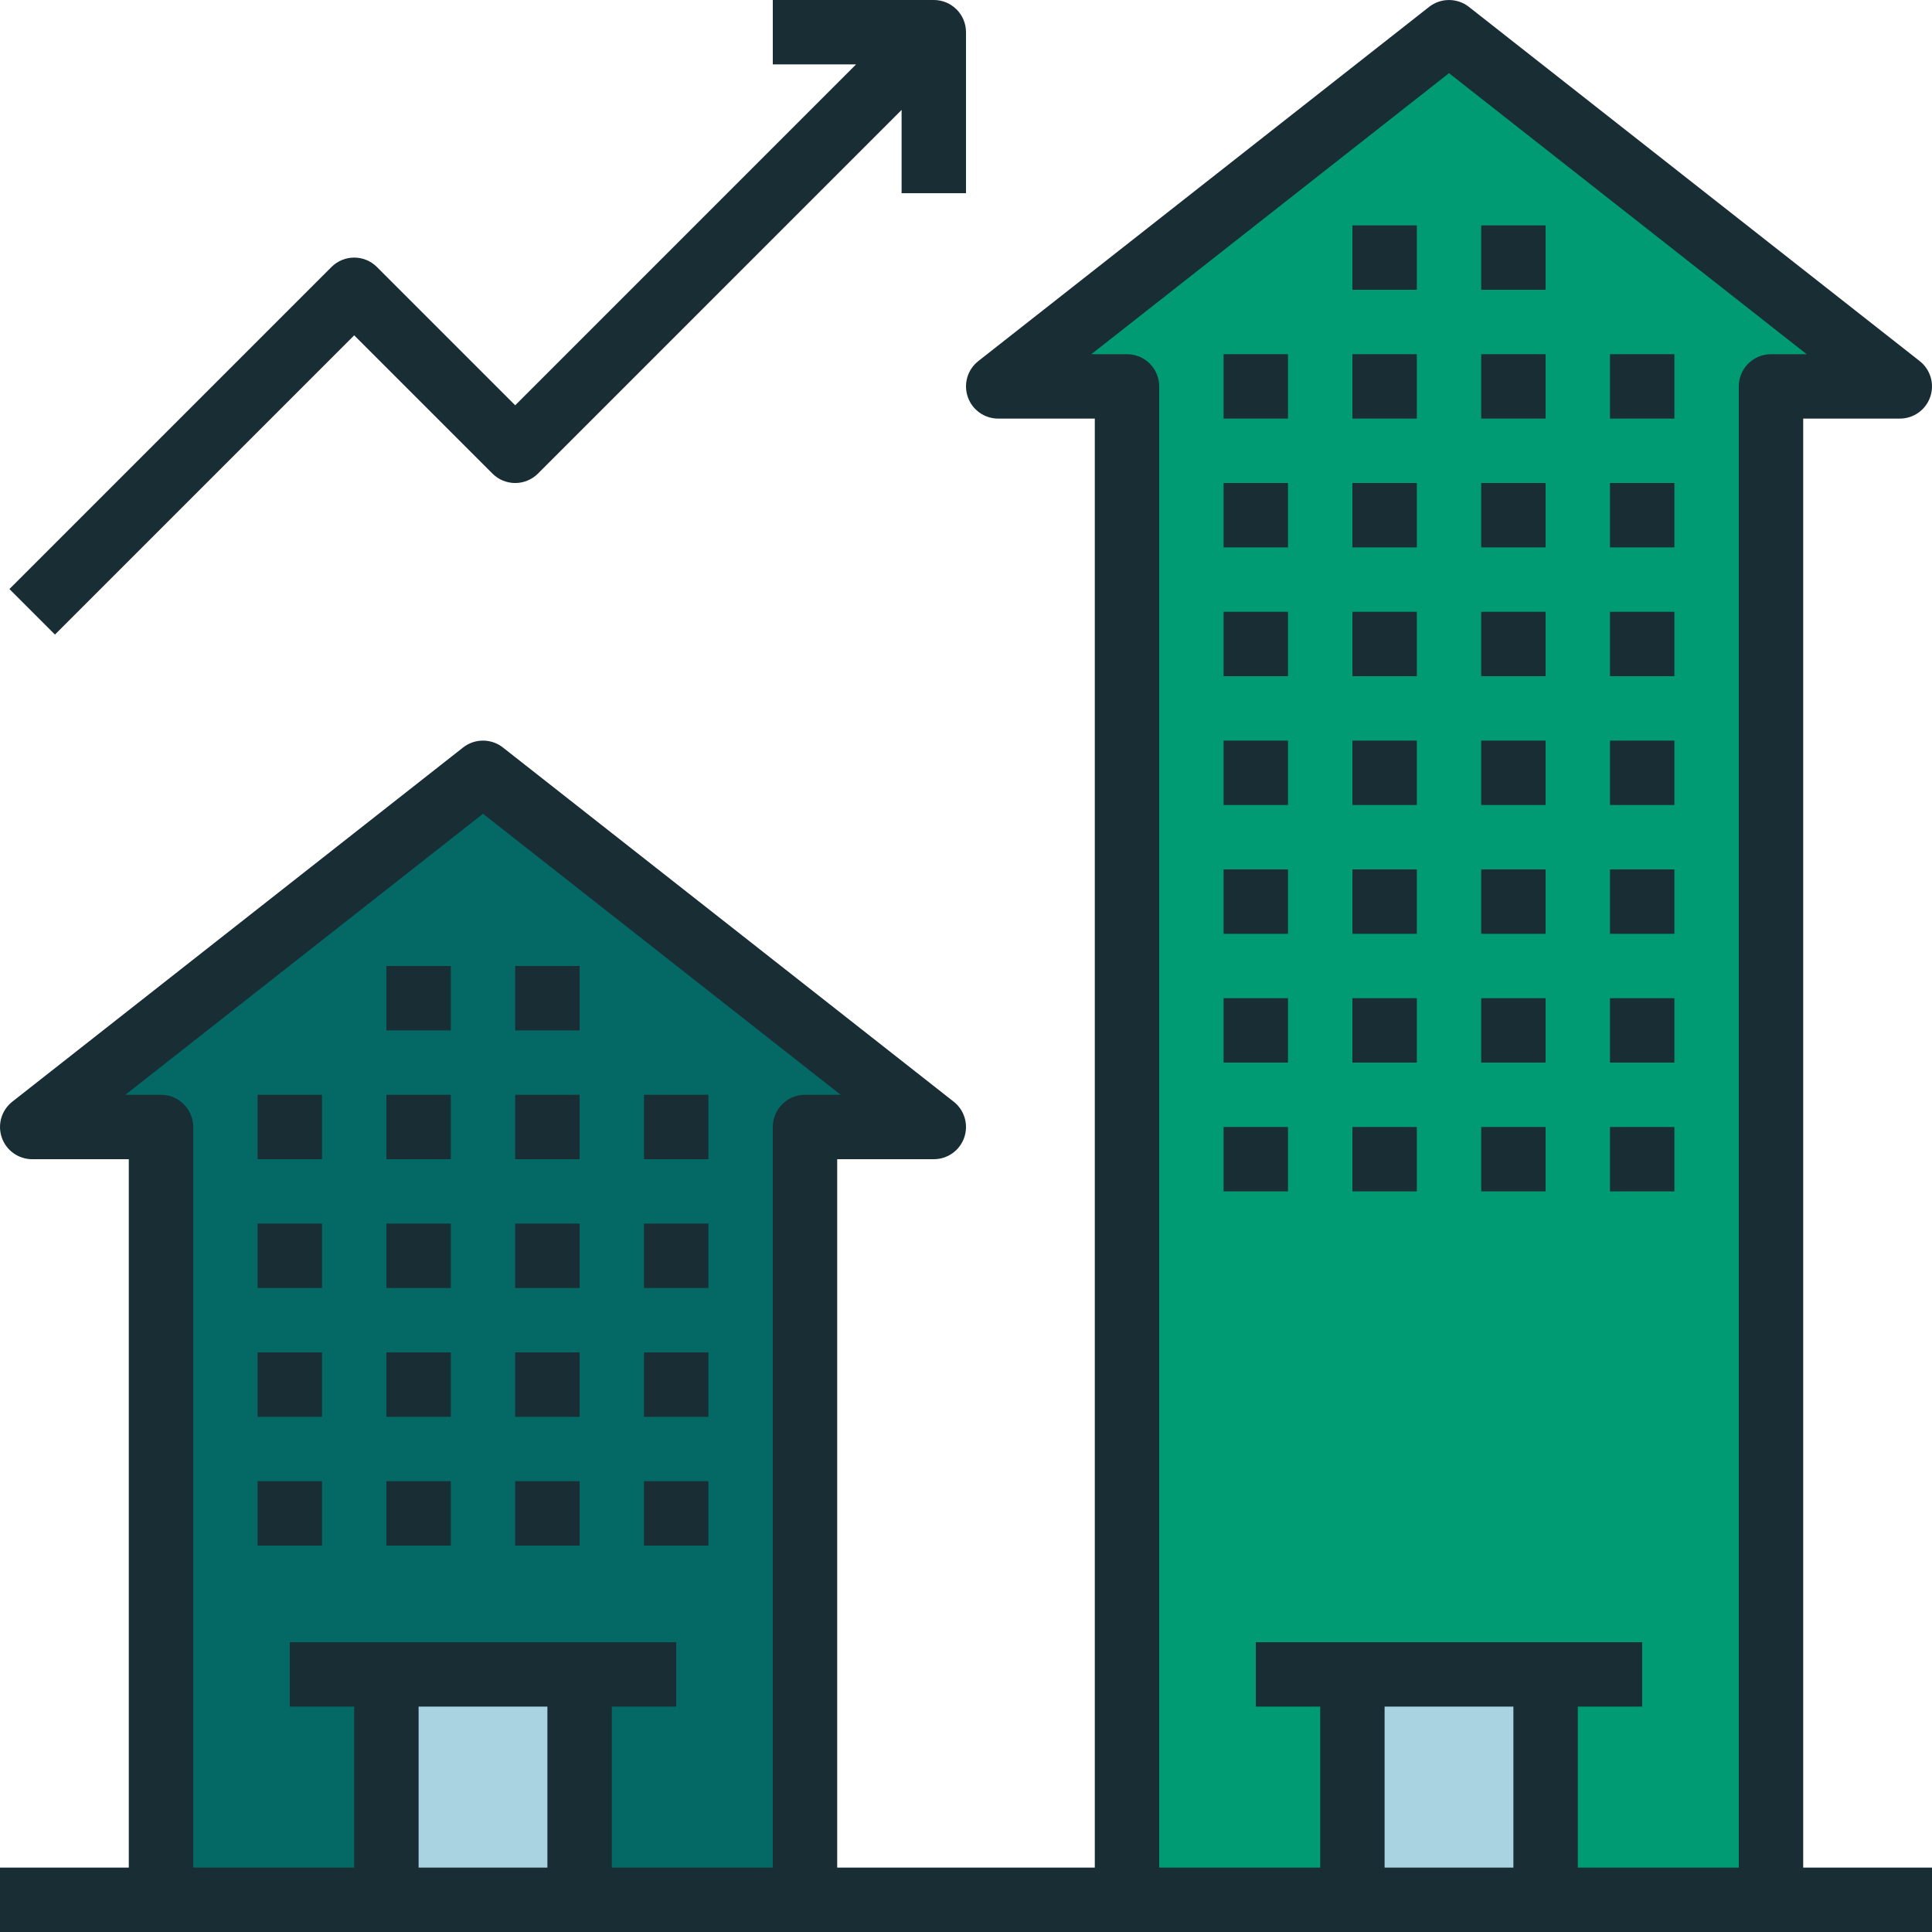 <?xml version="1.0" encoding="utf-8"?>
<!-- Generator: Adobe Illustrator 16.0.0, SVG Export Plug-In . SVG Version: 6.00 Build 0)  -->
<!DOCTYPE svg PUBLIC "-//W3C//DTD SVG 1.1//EN" "http://www.w3.org/Graphics/SVG/1.1/DTD/svg11.dtd">
<svg version="1.1" id="Layer_1" xmlns="http://www.w3.org/2000/svg" xmlns:xlink="http://www.w3.org/1999/xlink" x="0px" y="0px"
	 width="480px" height="480px" viewBox="0 0 480 480" enable-background="new 0 0 480 480" xml:space="preserve">
<path fill="#009B72" d="M384,416h-48v56h-56V96h-32L360,8l112,88h-32v376h-56V416z"/>
<path fill="#AAD3E2" d="M336,416h48v56h-48V416z"/>
<path fill="#046865" d="M144,416H96v56H40V280H8l112-88l112,88h-32v192h-56V416z"/>
<path fill="#AAD3E2" d="M96,416h48v56H96V416z"/>
<g>
	<path fill="#192D35" d="M448,104h24c3.414,0,6.449-2.16,7.559-5.383c1.113-3.227,0.066-6.801-2.613-8.906l-112-88
		c-2.906-2.277-6.984-2.277-9.891,0l-112,88c-2.68,2.105-3.727,5.68-2.613,8.906C241.551,101.84,244.586,104,248,104h24v360h-64V288
		h24c3.414,0,6.449-2.16,7.559-5.383c1.113-3.227,0.066-6.801-2.613-8.906l-112-88c-2.906-2.277-6.984-2.277-9.891,0l-112,88
		c-2.68,2.105-3.727,5.68-2.613,8.906C1.551,285.84,4.586,288,8,288h24v176H0v16h480v-16h-32V104z M136,424v40h-32v-40H136z
		 M152,464v-40h16v-16H72v16h16v40H48V280c0-4.414-3.574-8-8-8h-8.863L120,202.176L208.863,272H200c-4.426,0-8,3.586-8,8v184H152z
		 M376,424v40h-32v-40H376z M392,464v-40h16v-16h-96v16h16v40h-40V96c0-4.414-3.574-8-8-8h-8.863L360,18.176L448.863,88H440
		c-4.426,0-8,3.586-8,8v368H392z"/>
	<path fill="#192D35" d="M304,88h16v16h-16V88z"/>
	<path fill="#192D35" d="M336,88h16v16h-16V88z"/>
	<path fill="#192D35" d="M368,88h16v16h-16V88z"/>
	<path fill="#192D35" d="M336,56h16v16h-16V56z"/>
	<path fill="#192D35" d="M368,56h16v16h-16V56z"/>
	<path fill="#192D35" d="M400,88h16v16h-16V88z"/>
	<path fill="#192D35" d="M304,120h16v16h-16V120z"/>
	<path fill="#192D35" d="M336,120h16v16h-16V120z"/>
	<path fill="#192D35" d="M368,120h16v16h-16V120z"/>
	<path fill="#192D35" d="M400,120h16v16h-16V120z"/>
	<path fill="#192D35" d="M304,152h16v16h-16V152z"/>
	<path fill="#192D35" d="M336,152h16v16h-16V152z"/>
	<path fill="#192D35" d="M368,152h16v16h-16V152z"/>
	<path fill="#192D35" d="M400,152h16v16h-16V152z"/>
	<path fill="#192D35" d="M304,184h16v16h-16V184z"/>
	<path fill="#192D35" d="M336,184h16v16h-16V184z"/>
	<path fill="#192D35" d="M368,184h16v16h-16V184z"/>
	<path fill="#192D35" d="M400,184h16v16h-16V184z"/>
	<path fill="#192D35" d="M304,216h16v16h-16V216z"/>
	<path fill="#192D35" d="M336,216h16v16h-16V216z"/>
	<path fill="#192D35" d="M368,216h16v16h-16V216z"/>
	<path fill="#192D35" d="M400,216h16v16h-16V216z"/>
	<path fill="#192D35" d="M304,248h16v16h-16V248z"/>
	<path fill="#192D35" d="M336,248h16v16h-16V248z"/>
	<path fill="#192D35" d="M368,248h16v16h-16V248z"/>
	<path fill="#192D35" d="M400,248h16v16h-16V248z"/>
	<path fill="#192D35" d="M304,280h16v16h-16V280z"/>
	<path fill="#192D35" d="M336,280h16v16h-16V280z"/>
	<path fill="#192D35" d="M368,280h16v16h-16V280z"/>
	<path fill="#192D35" d="M400,280h16v16h-16V280z"/>
	<path fill="#192D35" d="M64,272h16v16H64V272z"/>
	<path fill="#192D35" d="M96,272h16v16H96V272z"/>
	<path fill="#192D35" d="M128,272h16v16h-16V272z"/>
	<path fill="#192D35" d="M96,240h16v16H96V240z"/>
	<path fill="#192D35" d="M128,240h16v16h-16V240z"/>
	<path fill="#192D35" d="M160,272h16v16h-16V272z"/>
	<path fill="#192D35" d="M64,304h16v16H64V304z"/>
	<path fill="#192D35" d="M96,304h16v16H96V304z"/>
	<path fill="#192D35" d="M128,304h16v16h-16V304z"/>
	<path fill="#192D35" d="M160,304h16v16h-16V304z"/>
	<path fill="#192D35" d="M64,336h16v16H64V336z"/>
	<path fill="#192D35" d="M96,336h16v16H96V336z"/>
	<path fill="#192D35" d="M128,336h16v16h-16V336z"/>
	<path fill="#192D35" d="M160,336h16v16h-16V336z"/>
	<path fill="#192D35" d="M64,368h16v16H64V368z"/>
	<path fill="#192D35" d="M96,368h16v16H96V368z"/>
	<path fill="#192D35" d="M128,368h16v16h-16V368z"/>
	<path fill="#192D35" d="M160,368h16v16h-16V368z"/>
	<path fill="#192D35" d="M88,83.313l34.344,34.344c3.129,3.129,8.184,3.129,11.313,0L224,27.313V48h16V8c0-4.414-3.574-8-8-8h-40v16
		h20.688L128,100.688L93.656,66.344c-3.129-3.129-8.184-3.129-11.313,0l-80,80l11.313,11.313L88,83.313z"/>
</g>
</svg>
